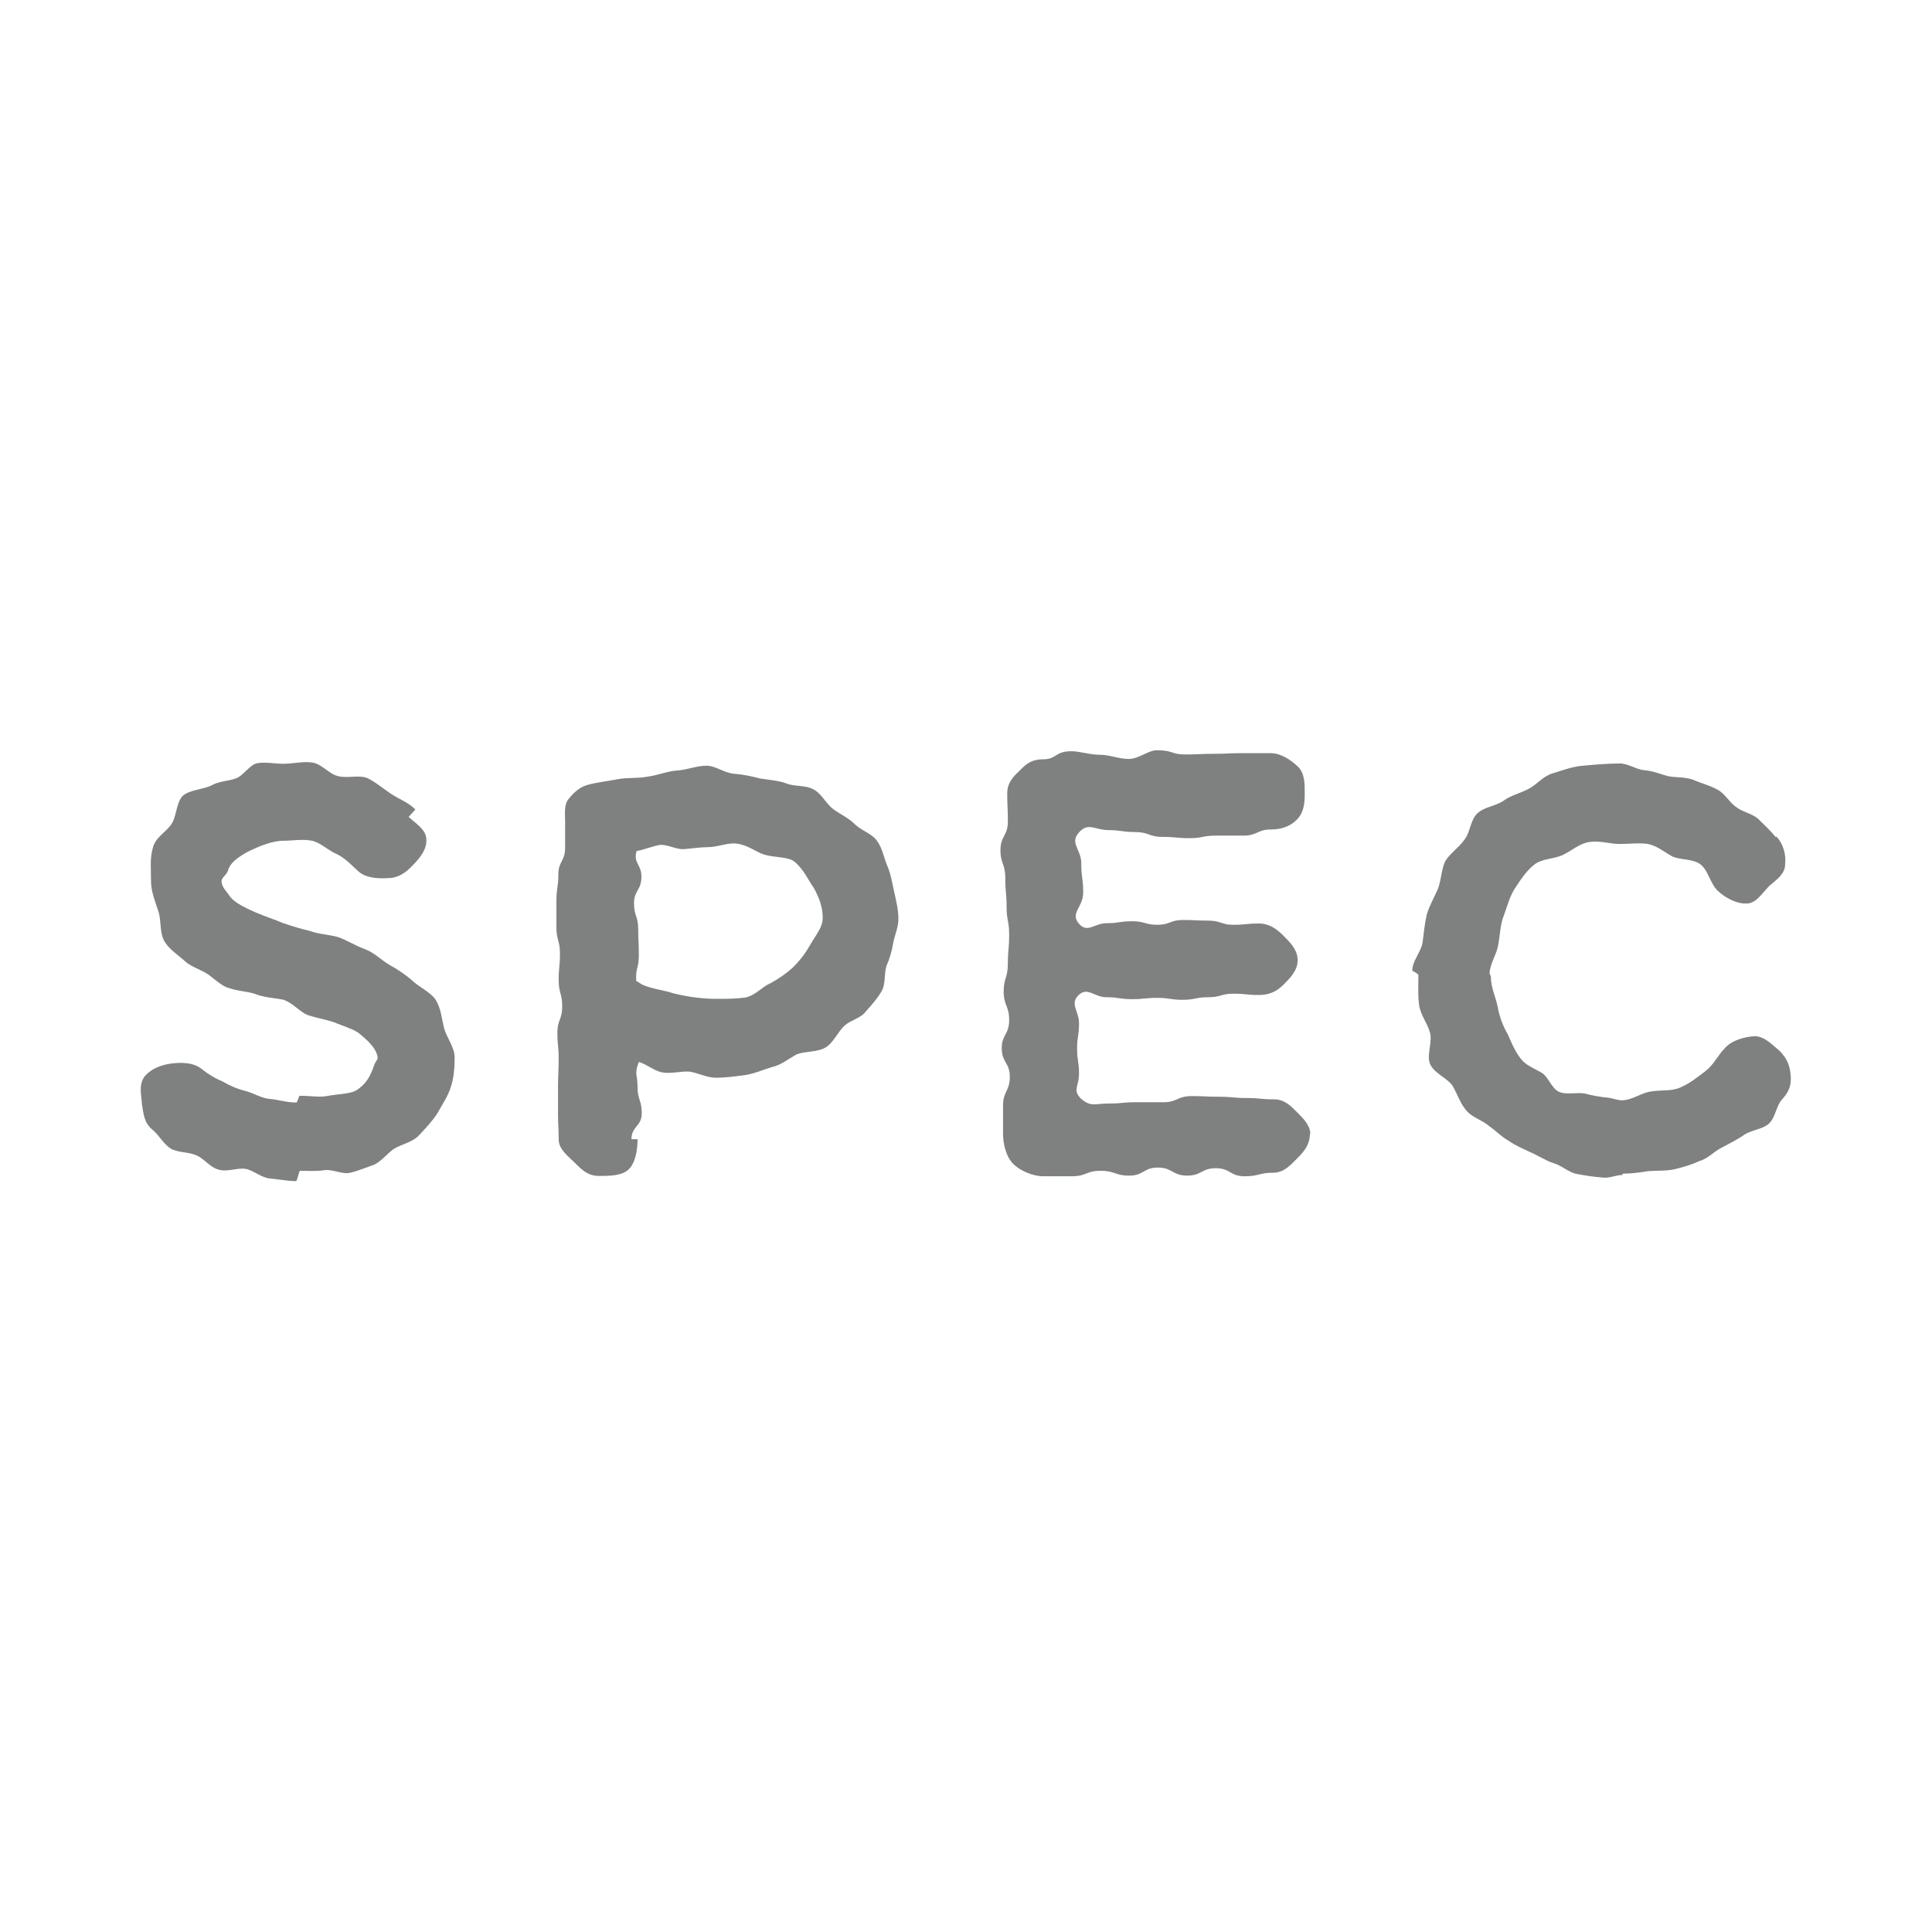 <?xml version="1.0" encoding="utf-8"?>
<svg version="1.1" id="icon08" xmlns="http://www.w3.org/2000/svg" x="0px" y="0px" width="60px" height="60px" viewBox="0 0 60 60" style="enable-background:new 0 0 60 60;" xml:space="preserve">
<style type="text/css">
	.st0{fill:#7F8080;}
</style>
<g>
	<path class="st0" d="M14,33.76c-0.08,0.27-0.27,0.55-0.42,0.82c-0.15,0.23-0.36,0.46-0.57,0.68c-0.19,0.21-0.53,0.27-0.78,0.42
		c-0.21,0.15-0.38,0.38-0.61,0.49c-0.23,0.08-0.49,0.19-0.74,0.25c-0.25,0.06-0.53-0.11-0.8-0.08c-0.25,0.04-0.49,0.02-0.76,0.02
		c-0.04,0-0.08,0.32-0.13,0.32c-0.27,0-0.55-0.06-0.8-0.08c-0.27-0.02-0.51-0.25-0.76-0.3c-0.27-0.04-0.59,0.11-0.85,0.02
		c-0.25-0.06-0.44-0.34-0.68-0.44c-0.25-0.11-0.57-0.08-0.8-0.21c-0.23-0.15-0.36-0.42-0.57-0.59c-0.25-0.21-0.27-0.46-0.32-0.78
		c-0.02-0.3-0.11-0.61,0.08-0.87c0.21-0.25,0.53-0.36,0.82-0.4c0.3-0.04,0.68-0.04,0.93,0.15c0.21,0.17,0.42,0.3,0.66,0.4
		c0.23,0.13,0.44,0.23,0.72,0.3c0.25,0.06,0.49,0.23,0.78,0.25c0.23,0.02,0.51,0.11,0.8,0.11c0.04,0,0.08-0.21,0.11-0.21
		c0.36,0,0.63,0.06,0.89,0c0.36-0.06,0.68-0.06,0.87-0.17c0.32-0.21,0.44-0.46,0.55-0.78c0.02-0.08,0.11-0.17,0.11-0.23
		c-0.02-0.21-0.19-0.44-0.51-0.7c-0.15-0.15-0.4-0.23-0.74-0.36c-0.25-0.11-0.55-0.15-0.87-0.25c-0.25-0.06-0.49-0.38-0.8-0.49
		c-0.27-0.06-0.59-0.06-0.91-0.19c-0.25-0.08-0.57-0.08-0.89-0.21c-0.23-0.11-0.42-0.32-0.63-0.44S5.89,30,5.72,29.83
		c-0.19-0.17-0.42-0.32-0.57-0.53c-0.21-0.27-0.13-0.7-0.23-0.99c-0.11-0.34-0.23-0.63-0.23-0.95c0-0.36-0.04-0.72,0.06-1.04
		c0.08-0.32,0.42-0.49,0.57-0.72c0.17-0.25,0.15-0.68,0.36-0.89c0.23-0.19,0.63-0.19,0.89-0.32c0.23-0.13,0.51-0.13,0.74-0.21
		C7.56,24.1,7.75,23.74,8,23.7c0.25-0.04,0.55,0.02,0.8,0.02c0.3,0,0.59-0.08,0.89-0.04c0.3,0.04,0.53,0.36,0.8,0.42
		c0.27,0.08,0.63-0.04,0.91,0.06c0.27,0.13,0.51,0.34,0.74,0.49c0.25,0.17,0.55,0.27,0.76,0.49l-0.21,0.23
		c0.23,0.21,0.55,0.4,0.55,0.7c0.02,0.3-0.19,0.57-0.42,0.8c-0.21,0.23-0.46,0.4-0.76,0.4c-0.32,0.02-0.7,0-0.93-0.21
		c-0.21-0.19-0.4-0.4-0.66-0.53c-0.27-0.11-0.51-0.36-0.78-0.42c-0.3-0.06-0.59,0-0.89,0c-0.36,0-0.8,0.19-1.14,0.36
		C7.33,26.66,7.16,26.81,7.09,27c-0.02,0.15-0.21,0.25-0.21,0.36c0,0.19,0.17,0.34,0.27,0.49c0.11,0.15,0.36,0.3,0.8,0.49
		c0.3,0.13,0.57,0.21,0.82,0.32c0.32,0.11,0.59,0.19,0.85,0.25c0.3,0.11,0.59,0.11,0.87,0.19c0.25,0.08,0.51,0.25,0.8,0.36
		c0.32,0.11,0.53,0.34,0.78,0.49c0.27,0.15,0.53,0.32,0.74,0.51c0.23,0.21,0.57,0.36,0.72,0.59c0.17,0.27,0.19,0.61,0.27,0.91
		c0.08,0.27,0.32,0.57,0.32,0.89S14.09,33.49,14,33.76z"/>
	<path class="st0" d="M27.74,29.28c-0.04,0.25-0.11,0.49-0.21,0.72c-0.08,0.25-0.02,0.57-0.15,0.78c-0.13,0.23-0.32,0.44-0.49,0.63
		c-0.15,0.21-0.47,0.27-0.66,0.44c-0.21,0.19-0.34,0.53-0.59,0.68s-0.61,0.11-0.89,0.21c-0.25,0.13-0.49,0.34-0.78,0.4
		c-0.27,0.08-0.55,0.21-0.85,0.25s-0.59,0.08-0.89,0.08c-0.27,0-0.55-0.15-0.82-0.19c-0.27-0.02-0.59,0.08-0.87,0.02
		c-0.25-0.06-0.42-0.23-0.7-0.32c-0.15,0.38-0.04,0.38-0.04,0.78c0,0.4,0.13,0.4,0.13,0.82c0,0.4-0.32,0.4-0.32,0.8h0.19
		c0,0.32-0.06,0.72-0.27,0.93c-0.21,0.21-0.61,0.21-0.93,0.21c-0.34,0-0.53-0.19-0.74-0.4c-0.21-0.21-0.51-0.42-0.51-0.74
		c0-0.4-0.02-0.36-0.02-0.82c0-0.25,0-0.55,0-0.82c0-0.3,0.02-0.59,0.02-0.82c0-0.49-0.04-0.42-0.04-0.85c0-0.4,0.15-0.4,0.15-0.82
		c0-0.4-0.11-0.4-0.11-0.82c0-0.4,0.04-0.4,0.04-0.82c0-0.4-0.11-0.4-0.11-0.82c0-0.4,0-0.4,0-0.82c0-0.4,0.06-0.4,0.06-0.82
		c0-0.4,0.21-0.4,0.21-0.82c0-0.4,0-0.4,0-0.82c0-0.27-0.04-0.51,0.11-0.7c0.17-0.21,0.36-0.38,0.61-0.44
		c0.3-0.08,0.61-0.11,0.91-0.17c0.32-0.06,0.63-0.02,0.93-0.08c0.32-0.04,0.61-0.17,0.91-0.19c0.32-0.02,0.61-0.15,0.93-0.15
		c0.27,0,0.55,0.23,0.85,0.25c0.27,0.02,0.55,0.08,0.82,0.15c0.27,0.04,0.55,0.06,0.8,0.15c0.27,0.11,0.59,0.04,0.85,0.19
		c0.25,0.13,0.38,0.44,0.61,0.61c0.23,0.17,0.47,0.27,0.66,0.46c0.21,0.21,0.55,0.3,0.7,0.53c0.17,0.23,0.21,0.53,0.32,0.78
		c0.11,0.25,0.15,0.55,0.21,0.8c0.06,0.27,0.13,0.55,0.13,0.82C27.91,28.77,27.79,29.03,27.74,29.28z M25.27,27.57
		c-0.17-0.23-0.3-0.57-0.61-0.82c-0.21-0.15-0.59-0.11-0.93-0.21c-0.25-0.08-0.51-0.3-0.85-0.34c-0.27-0.04-0.59,0.11-0.91,0.11
		c-0.23,0-0.46,0.04-0.72,0.06c-0.25,0.02-0.51-0.15-0.76-0.13c-0.23,0.04-0.49,0.15-0.72,0.19c-0.11,0.38,0.15,0.4,0.15,0.8
		c0,0.42-0.23,0.42-0.23,0.82c0,0.4,0.13,0.4,0.13,0.8s0.02,0.4,0.02,0.82c0,0.4-0.11,0.4-0.08,0.8c0.06,0.02,0.13,0.08,0.19,0.11
		c0.25,0.11,0.51,0.15,0.76,0.21c0.25,0.08,0.51,0.13,0.76,0.17c0.27,0.04,0.53,0.06,0.78,0.06c0.32,0,0.61,0,0.89-0.04
		c0.32-0.06,0.53-0.34,0.78-0.44c0.27-0.15,0.49-0.3,0.7-0.49c0.25-0.25,0.4-0.46,0.55-0.72c0.17-0.3,0.38-0.53,0.38-0.82
		C25.55,28.2,25.46,27.91,25.27,27.57z"/>
	<path class="st0" d="M40.68,35.2c0,0.34-0.17,0.55-0.38,0.76c-0.21,0.21-0.42,0.46-0.76,0.46c-0.44,0-0.44,0.11-0.89,0.11
		s-0.44-0.25-0.89-0.25s-0.44,0.23-0.89,0.23c-0.46,0-0.46-0.25-0.91-0.25s-0.44,0.25-0.89,0.25s-0.44-0.15-0.89-0.15
		s-0.44,0.17-0.89,0.17c-0.44,0-0.44,0-0.89,0c-0.32,0-0.72-0.17-0.93-0.38c-0.23-0.23-0.32-0.63-0.32-0.95c0-0.42,0-0.42,0-0.87
		c0-0.44,0.21-0.44,0.21-0.89c0-0.44-0.25-0.44-0.25-0.89c0-0.42,0.23-0.42,0.23-0.87s-0.17-0.44-0.17-0.89
		c0-0.42,0.13-0.42,0.13-0.87c0-0.44,0.04-0.44,0.04-0.89c0-0.44-0.08-0.44-0.08-0.87c0-0.44-0.04-0.44-0.04-0.89
		s-0.15-0.44-0.15-0.87c0-0.44,0.23-0.44,0.23-0.89c0-0.44-0.02-0.44-0.02-0.87c0-0.32,0.17-0.51,0.4-0.72
		c0.21-0.23,0.4-0.34,0.72-0.34c0.42,0,0.36-0.25,0.87-0.25c0.27,0,0.57,0.11,0.89,0.11c0.3,0,0.59,0.13,0.89,0.13
		c0.32,0,0.61-0.27,0.87-0.27c0.53,0,0.44,0.13,0.89,0.13s0.44-0.02,0.89-0.02c0.42,0,0.42-0.02,0.87-0.02c0.44,0,0.44,0,0.89,0
		c0.32,0,0.63,0.21,0.85,0.42c0.21,0.21,0.21,0.51,0.21,0.85c0,0.32-0.04,0.59-0.25,0.8s-0.49,0.3-0.8,0.3
		c-0.42,0-0.42,0.19-0.85,0.19c-0.42,0-0.42,0-0.85,0s-0.42,0.08-0.82,0.08c-0.42,0-0.42-0.04-0.85-0.04
		c-0.42,0-0.42-0.15-0.85-0.15c-0.42,0-0.42-0.06-0.82-0.06c-0.42,0-0.63-0.25-0.91,0.06c-0.32,0.34,0.06,0.53,0.06,0.97
		c0,0.46,0.06,0.46,0.06,0.91c0,0.46-0.42,0.63-0.13,0.97c0.27,0.3,0.47-0.02,0.87-0.02c0.38,0,0.38-0.06,0.78-0.06
		c0.4,0,0.4,0.11,0.78,0.11c0.4,0,0.4-0.15,0.8-0.15c0.38,0,0.38,0.02,0.78,0.02c0.4,0,0.4,0.13,0.78,0.13c0.4,0,0.4-0.04,0.8-0.04
		c0.32,0,0.55,0.17,0.76,0.38c0.21,0.21,0.44,0.44,0.44,0.76s-0.23,0.55-0.44,0.76c-0.21,0.21-0.44,0.32-0.76,0.32
		c-0.4,0-0.4-0.04-0.8-0.04c-0.38,0-0.38,0.11-0.78,0.11c-0.4,0-0.4,0.08-0.8,0.08c-0.38,0-0.38-0.06-0.78-0.06
		c-0.4,0-0.4,0.04-0.78,0.04c-0.4,0-0.4-0.06-0.8-0.06c-0.38,0-0.59-0.34-0.87-0.06c-0.27,0.27,0.02,0.49,0.02,0.87
		c0,0.4-0.06,0.4-0.06,0.78c0,0.4,0.06,0.4,0.06,0.78c0,0.4-0.21,0.51,0.06,0.78c0.32,0.27,0.42,0.15,0.87,0.15
		c0.42,0,0.42-0.04,0.85-0.04s0.42,0,0.85,0c0.42,0,0.42-0.19,0.87-0.19c0.42,0,0.42,0.02,0.85,0.02s0.42,0.04,0.85,0.04
		c0.42,0,0.42,0.04,0.85,0.04c0.34,0,0.53,0.21,0.74,0.42c0.21,0.21,0.4,0.4,0.4,0.72V35.2z"/>
	<path class="st0" d="M55.33,34.16c-0.17,0.19-0.19,0.55-0.4,0.74c-0.19,0.17-0.53,0.19-0.76,0.34c-0.21,0.15-0.46,0.27-0.7,0.4
		c-0.23,0.11-0.42,0.34-0.7,0.42c-0.23,0.11-0.51,0.19-0.76,0.25c-0.25,0.06-0.55,0.04-0.82,0.06c-0.25,0.04-0.53,0.08-0.8,0.08
		v0.04c-0.21,0-0.42,0.11-0.61,0.08c-0.27-0.02-0.55-0.06-0.8-0.11c-0.25-0.04-0.49-0.27-0.74-0.34c-0.25-0.08-0.46-0.23-0.72-0.34
		c-0.23-0.11-0.47-0.21-0.68-0.36c-0.23-0.13-0.4-0.32-0.61-0.46c-0.19-0.17-0.49-0.25-0.66-0.44c-0.21-0.21-0.3-0.53-0.46-0.8
		c-0.17-0.25-0.57-0.38-0.7-0.68c-0.11-0.27,0.08-0.68,0-0.97c-0.08-0.3-0.3-0.55-0.34-0.87c-0.04-0.3-0.02-0.61-0.02-0.91
		c0-0.06-0.19-0.13-0.19-0.15c0-0.3,0.27-0.57,0.32-0.87c0.04-0.3,0.06-0.57,0.13-0.87c0.08-0.27,0.23-0.53,0.34-0.78
		c0.11-0.27,0.11-0.61,0.23-0.87c0.15-0.25,0.42-0.42,0.59-0.66c0.19-0.23,0.19-0.61,0.4-0.82s0.57-0.23,0.82-0.4
		c0.23-0.17,0.51-0.23,0.76-0.36c0.27-0.13,0.46-0.4,0.76-0.49c0.27-0.08,0.55-0.19,0.85-0.23c0.42-0.04,0.85-0.08,1.25-0.08
		c0.25,0,0.51,0.19,0.76,0.21c0.27,0.02,0.51,0.13,0.76,0.19c0.25,0.04,0.53,0.02,0.76,0.11c0.25,0.11,0.51,0.17,0.74,0.3
		c0.23,0.11,0.36,0.38,0.57,0.53c0.21,0.17,0.51,0.21,0.7,0.38c0.19,0.19,0.38,0.36,0.55,0.57l0.02-0.02
		c0.21,0.23,0.3,0.55,0.27,0.85c0,0.3-0.23,0.46-0.49,0.68c-0.23,0.23-0.42,0.57-0.74,0.55c-0.3,0-0.66-0.19-0.89-0.42
		c-0.21-0.23-0.27-0.59-0.49-0.78c-0.23-0.19-0.61-0.15-0.87-0.25c-0.25-0.13-0.49-0.34-0.78-0.4c-0.27-0.04-0.57,0-0.89,0
		c-0.3,0-0.59-0.11-0.93-0.06c-0.3,0.04-0.55,0.27-0.82,0.4c-0.27,0.13-0.65,0.11-0.89,0.3s-0.42,0.46-0.59,0.72
		c-0.17,0.25-0.25,0.57-0.36,0.87c-0.11,0.27-0.11,0.57-0.17,0.89c-0.04,0.3-0.25,0.57-0.27,0.89c0,0.04,0.04,0.08,0.04,0.11
		c0,0.34,0.15,0.63,0.21,0.93c0.06,0.34,0.17,0.61,0.32,0.87c0.13,0.3,0.25,0.59,0.46,0.82c0.17,0.17,0.4,0.25,0.61,0.38
		c0.21,0.15,0.3,0.51,0.55,0.59c0.21,0.08,0.51,0,0.76,0.04c0.23,0.06,0.49,0.11,0.74,0.13c0.15,0.02,0.27,0.08,0.42,0.08
		c0.32,0,0.59-0.23,0.89-0.27c0.32-0.06,0.65,0,0.93-0.13c0.3-0.13,0.53-0.32,0.78-0.51c0.25-0.19,0.38-0.49,0.59-0.7
		c0.21-0.25,0.61-0.36,0.93-0.38c0.3,0,0.53,0.25,0.78,0.46c0.23,0.23,0.32,0.46,0.34,0.76C55.64,33.7,55.56,33.91,55.33,34.16z"/>
</g>
</svg>
